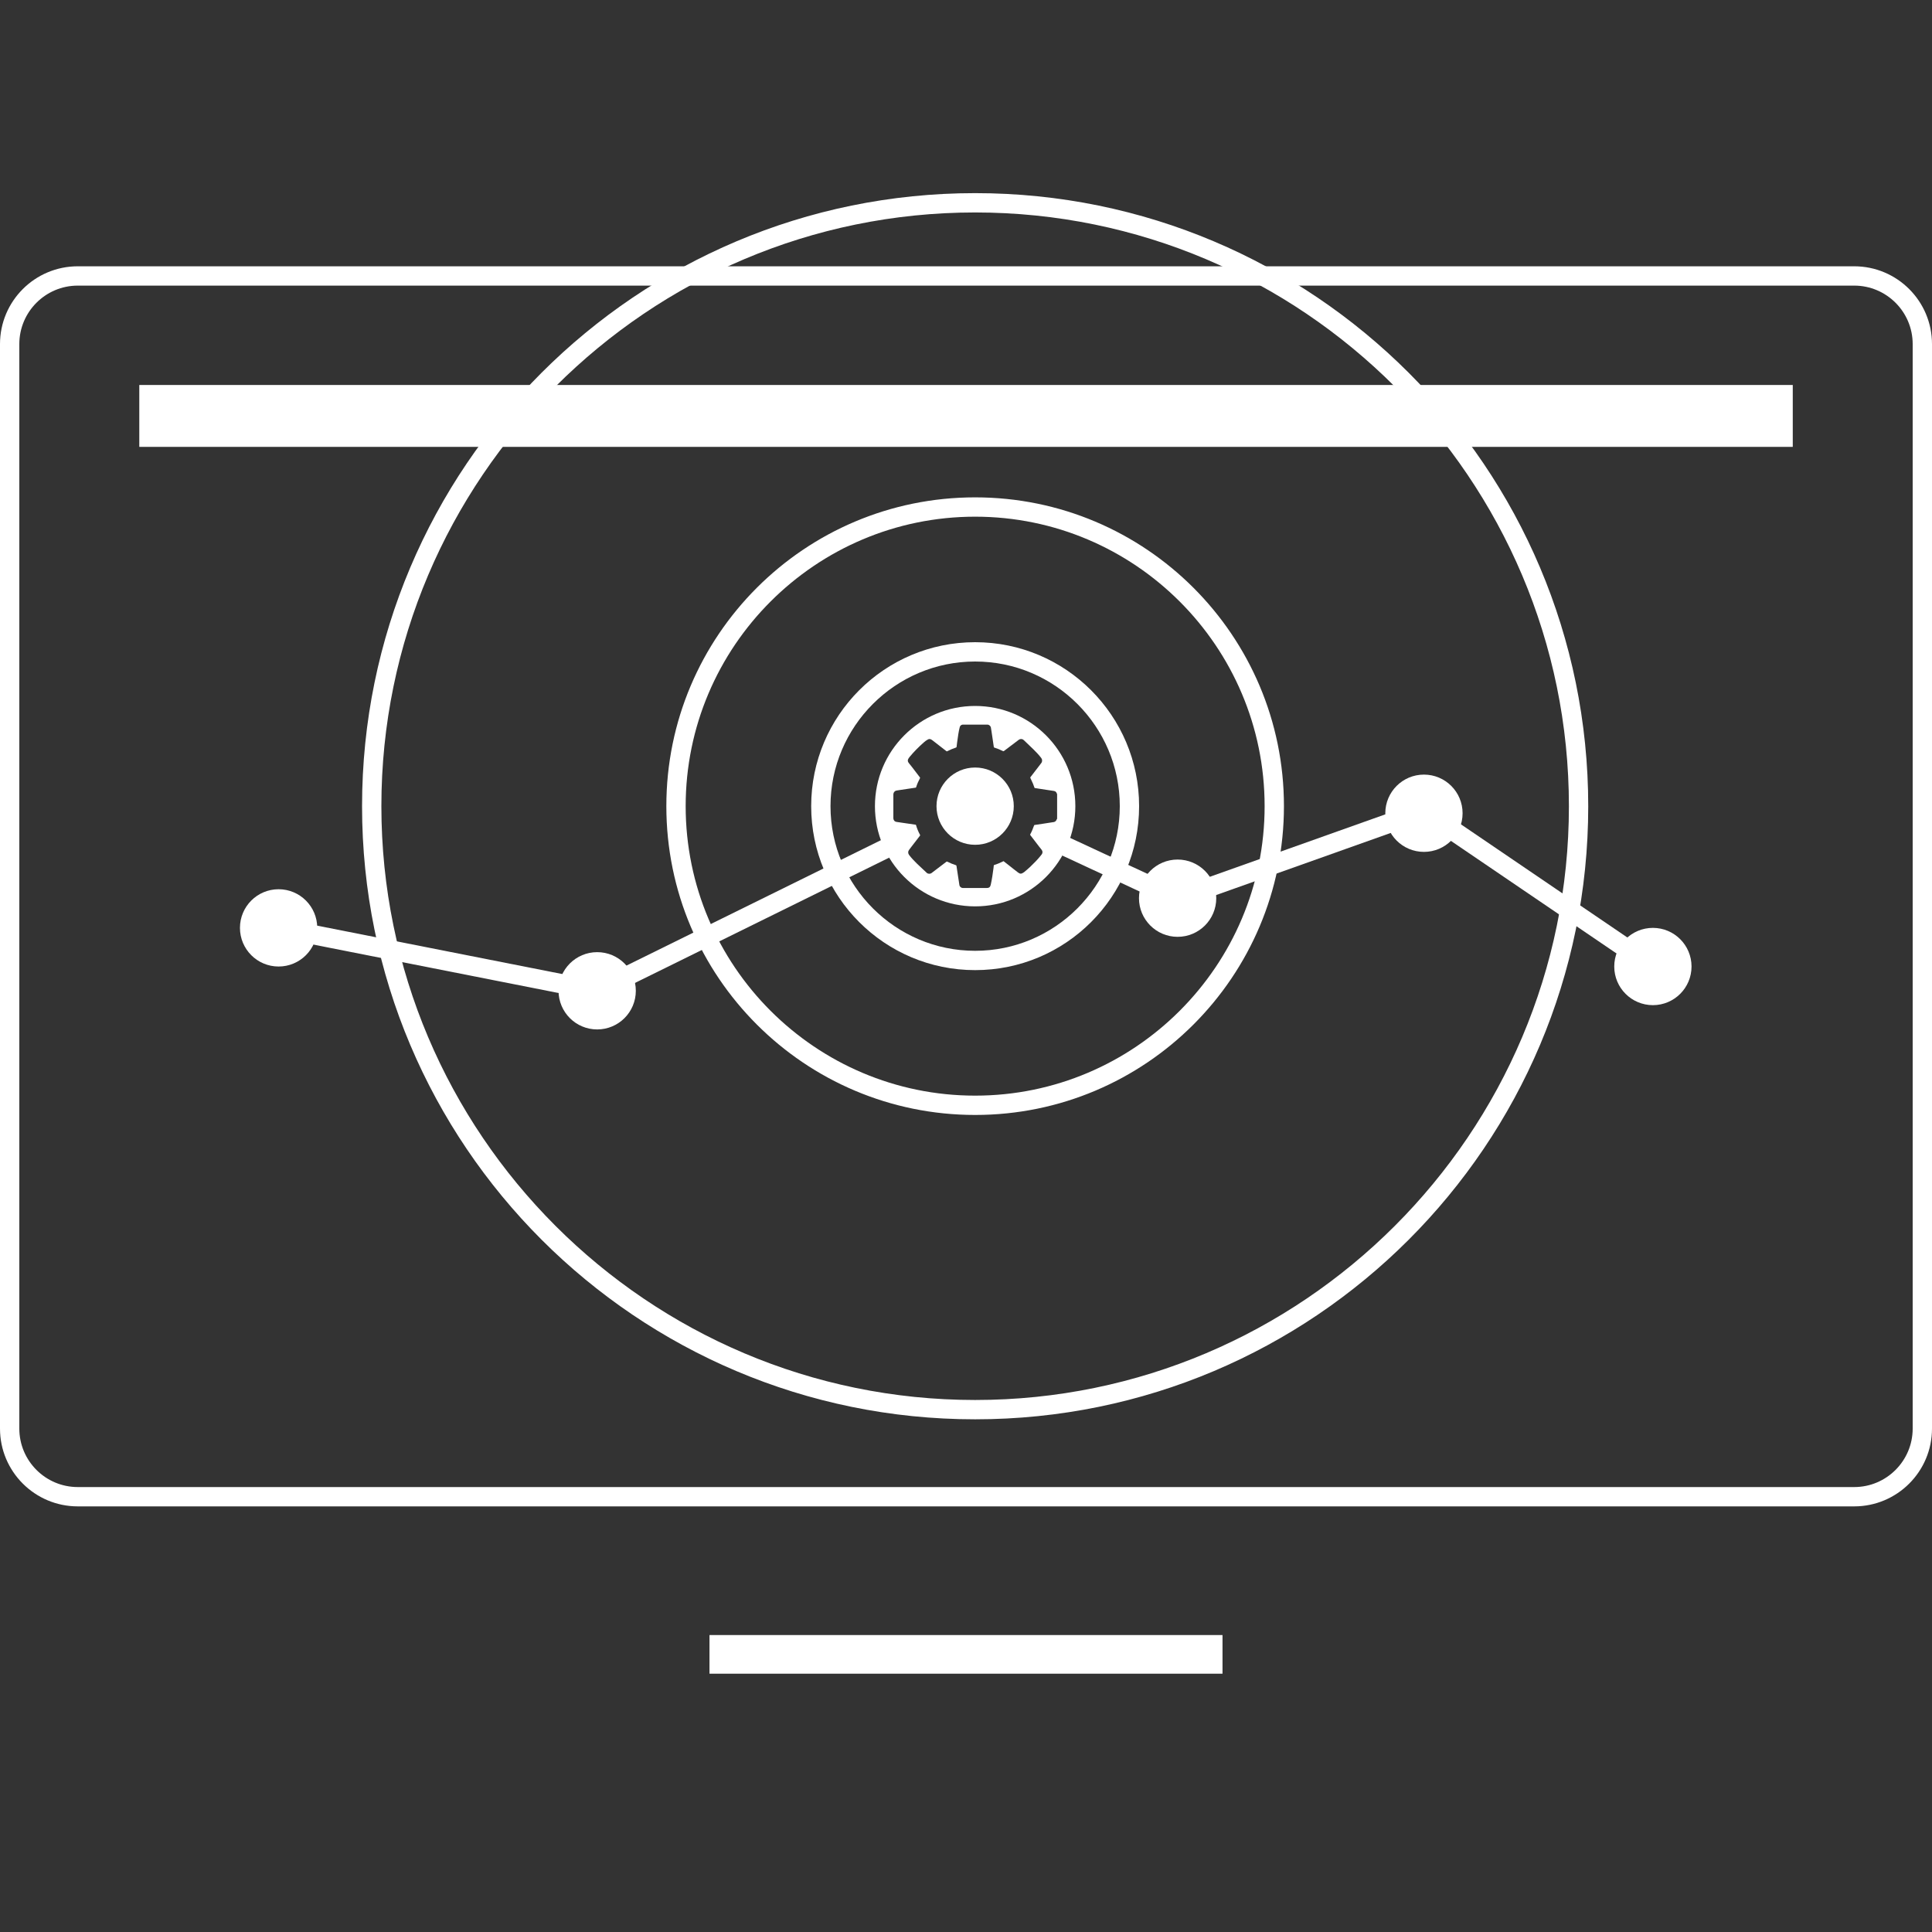 <?xml version="1.0" encoding="UTF-8"?><svg id="Layer_3" xmlns="http://www.w3.org/2000/svg" viewBox="0 0 300 300"><rect x="0" y="0" width="300" height="300" fill="#333333" stroke="none"/><defs><style>.cls-1{stroke-width:3px;}.cls-1,.cls-2{fill:none;stroke:#fff;stroke-miterlimit:10;}.cls-2{stroke-width:6px;}.cls-3{fill:#fff;}</style></defs><g><line class="cls-2" x1="110.17" y1="256.89" x2="189.83" y2="256.89"/><path class="cls-3" d="M287.92,44.35c5.01,0,9.08,4.07,9.08,9.08V221.83c0,5.01-4.07,9.08-9.08,9.08H12.08c-5.01,0-9.08-4.07-9.08-9.08V53.43c0-5.01,4.07-9.08,9.08-9.08H287.92m0-3H12.08C5.41,41.35,0,46.76,0,53.43V221.83C0,228.5,5.41,233.91,12.08,233.91H287.92c6.67,0,12.08-5.41,12.08-12.08V53.43c0-6.67-5.41-12.08-12.08-12.08h0Z"/><rect class="cls-3" x="21.63" y="59.78" width="256.75" height="9.61"/></g><path class="cls-3" d="M151.42,102.72c12.39,0,22.46,10.08,22.46,22.46s-10.08,22.46-22.46,22.46-22.46-10.08-22.46-22.46,10.08-22.46,22.46-22.46m0-3c-14.06,0-25.46,11.4-25.46,25.46s11.4,25.46,25.46,25.46,25.46-11.4,25.46-25.46-11.4-25.46-25.46-25.46h0Z"/><path class="cls-3" d="M151.42,80.23c24.78,0,44.95,20.16,44.95,44.95s-20.16,44.95-44.95,44.95-44.95-20.16-44.95-44.95,20.16-44.95,44.95-44.95m0-3c-26.48,0-47.95,21.47-47.95,47.95s21.47,47.95,47.95,47.95,47.95-21.47,47.95-47.95-21.47-47.95-47.95-47.95h0Z"/><path class="cls-3" d="M151.42,32.99c50.84,0,92.2,41.36,92.2,92.2s-41.36,92.2-92.2,92.2S59.22,176.02,59.22,125.18,100.58,32.99,151.42,32.99m0-3c-52.58,0-95.2,42.62-95.2,95.2s42.62,95.2,95.2,95.2,95.2-42.62,95.2-95.2S203.99,29.99,151.42,29.99h0Z"/><polyline class="cls-1" points="163.26 130.41 182.86 139.52 221.11 125.91 256.66 150.08"/><polyline class="cls-1" points="43.26 144.08 92.73 153.85 139.23 130.93"/><circle class="cls-3" cx="221.11" cy="126.28" r="6"/><circle class="cls-3" cx="182.86" cy="139.47" r="6"/><circle class="cls-3" cx="92.73" cy="153.85" r="6"/><circle class="cls-3" cx="43.26" cy="144.08" r="6"/><circle class="cls-3" cx="256.66" cy="150.08" r="6"/><path class="cls-3" d="M151.42,109.62c-8.59,0-15.56,6.97-15.56,15.56s6.97,15.56,15.56,15.56,15.56-6.97,15.56-15.56-6.97-15.56-15.56-15.56Zm12.7,17.53s-.01,.03-.02,.04c-.07,.23-.21,.41-.46,.46-.18,.03-.35,.05-.53,.08-.41,.06-.82,.12-1.23,.19-.4,.06-.81,.12-1.21,.18-.06,0-.08,.03-.1,.08-.17,.47-.35,.93-.59,1.37-.03,.06-.02,.09,.01,.13,.46,.6,.92,1.2,1.38,1.8,.13,.17,.28,.33,.4,.51,.15,.21,.14,.47,0,.66-.05,.07-.11,.14-.17,.22-.5,.62-1.06,1.19-1.63,1.73-.3,.29-.62,.55-.94,.82-.05,.04-.11,.08-.17,.11-.27,.17-.46,.19-.78-.05-.47-.35-.92-.72-1.38-1.08-.29-.23-.58-.46-.87-.68-.08,.04-.16,.08-.25,.12-.39,.19-.79,.35-1.2,.48-.04,.01-.07,.03-.07,.08,0,.13-.03,.26-.04,.4-.06,.42-.11,.84-.18,1.26-.07,.45-.15,.89-.25,1.34-.08,.35-.27,.49-.62,.49h-3.61s-.08,0-.12,0c-.24-.01-.47-.21-.51-.42-.03-.14-.04-.27-.06-.4-.07-.44-.13-.88-.2-1.31-.07-.44-.14-.88-.2-1.31-.01-.05-.03-.08-.08-.1-.46-.15-.91-.33-1.34-.55-.05-.03-.09-.02-.14,.01-.77,.58-1.53,1.17-2.3,1.75-.23,.17-.55,.16-.76-.03-.51-.48-1.02-.95-1.53-1.44-.43-.42-.85-.86-1.21-1.34-.18-.25-.19-.53,0-.78,.1-.15,.21-.3,.33-.44,.45-.59,.91-1.18,1.36-1.76,.04-.05,.04-.09,.01-.14-.26-.48-.47-.98-.62-1.51-.01-.04-.03-.06-.07-.06-.53-.08-1.05-.16-1.58-.23-.45-.07-.9-.14-1.36-.2-.25-.03-.41-.17-.48-.4-.03-.08-.03-.17-.03-.25v-3.57c0-.05,0-.1,.01-.15,.03-.24,.23-.46,.46-.5,.17-.03,.34-.05,.51-.08,.44-.07,.89-.13,1.34-.2,.37-.06,.75-.11,1.13-.17,.05,0,.08-.03,.09-.08,.15-.48,.35-.94,.59-1.38,.03-.05,.03-.09-.01-.14-.42-.55-.84-1.1-1.26-1.65-.15-.19-.31-.38-.46-.57-.2-.25-.21-.47-.03-.74,.05-.08,.1-.15,.16-.22,.67-.81,1.41-1.55,2.2-2.25,.2-.18,.41-.34,.65-.46,.14-.07,.29-.08,.43-.02,.09,.04,.17,.09,.25,.15,.73,.57,1.46,1.13,2.19,1.7,.04,.03,.07,.03,.12,0,.44-.23,.89-.41,1.36-.57,.07-.02,.09-.06,.09-.12,.03-.22,.05-.44,.08-.66,.06-.43,.12-.87,.19-1.31,.05-.35,.13-.7,.21-1.04,.05-.24,.21-.39,.45-.43,.07,0,.13,0,.2,0h3.67c.26,.01,.5,.23,.53,.48,.02,.19,.06,.37,.09,.56l.18,1.21c.06,.41,.13,.82,.18,1.23,0,.05,.03,.07,.07,.08,.46,.15,.91,.33,1.35,.55,.06,.03,.09,.03,.15-.01,.74-.56,1.48-1.11,2.21-1.67,.07-.05,.13-.11,.21-.14,.26-.11,.5-.05,.69,.14,.51,.48,1.01,.96,1.51,1.45,.42,.41,.82,.84,1.18,1.31,.17,.22,.18,.55,0,.78-.12,.15-.23,.31-.35,.46-.45,.58-.89,1.16-1.34,1.74-.03,.04-.03,.08,0,.12,.14,.3,.28,.6,.41,.9,.09,.21,.16,.43,.24,.65,.23,.04,.46,.07,.69,.11,.41,.07,.83,.13,1.24,.19,.34,.05,.67,.1,1.01,.15,.18,.03,.34,.08,.44,.25,.05,.08,.08,.18,.12,.27v3.87Z"/><circle class="cls-3" cx="151.42" cy="125.18" r="6"/></svg>